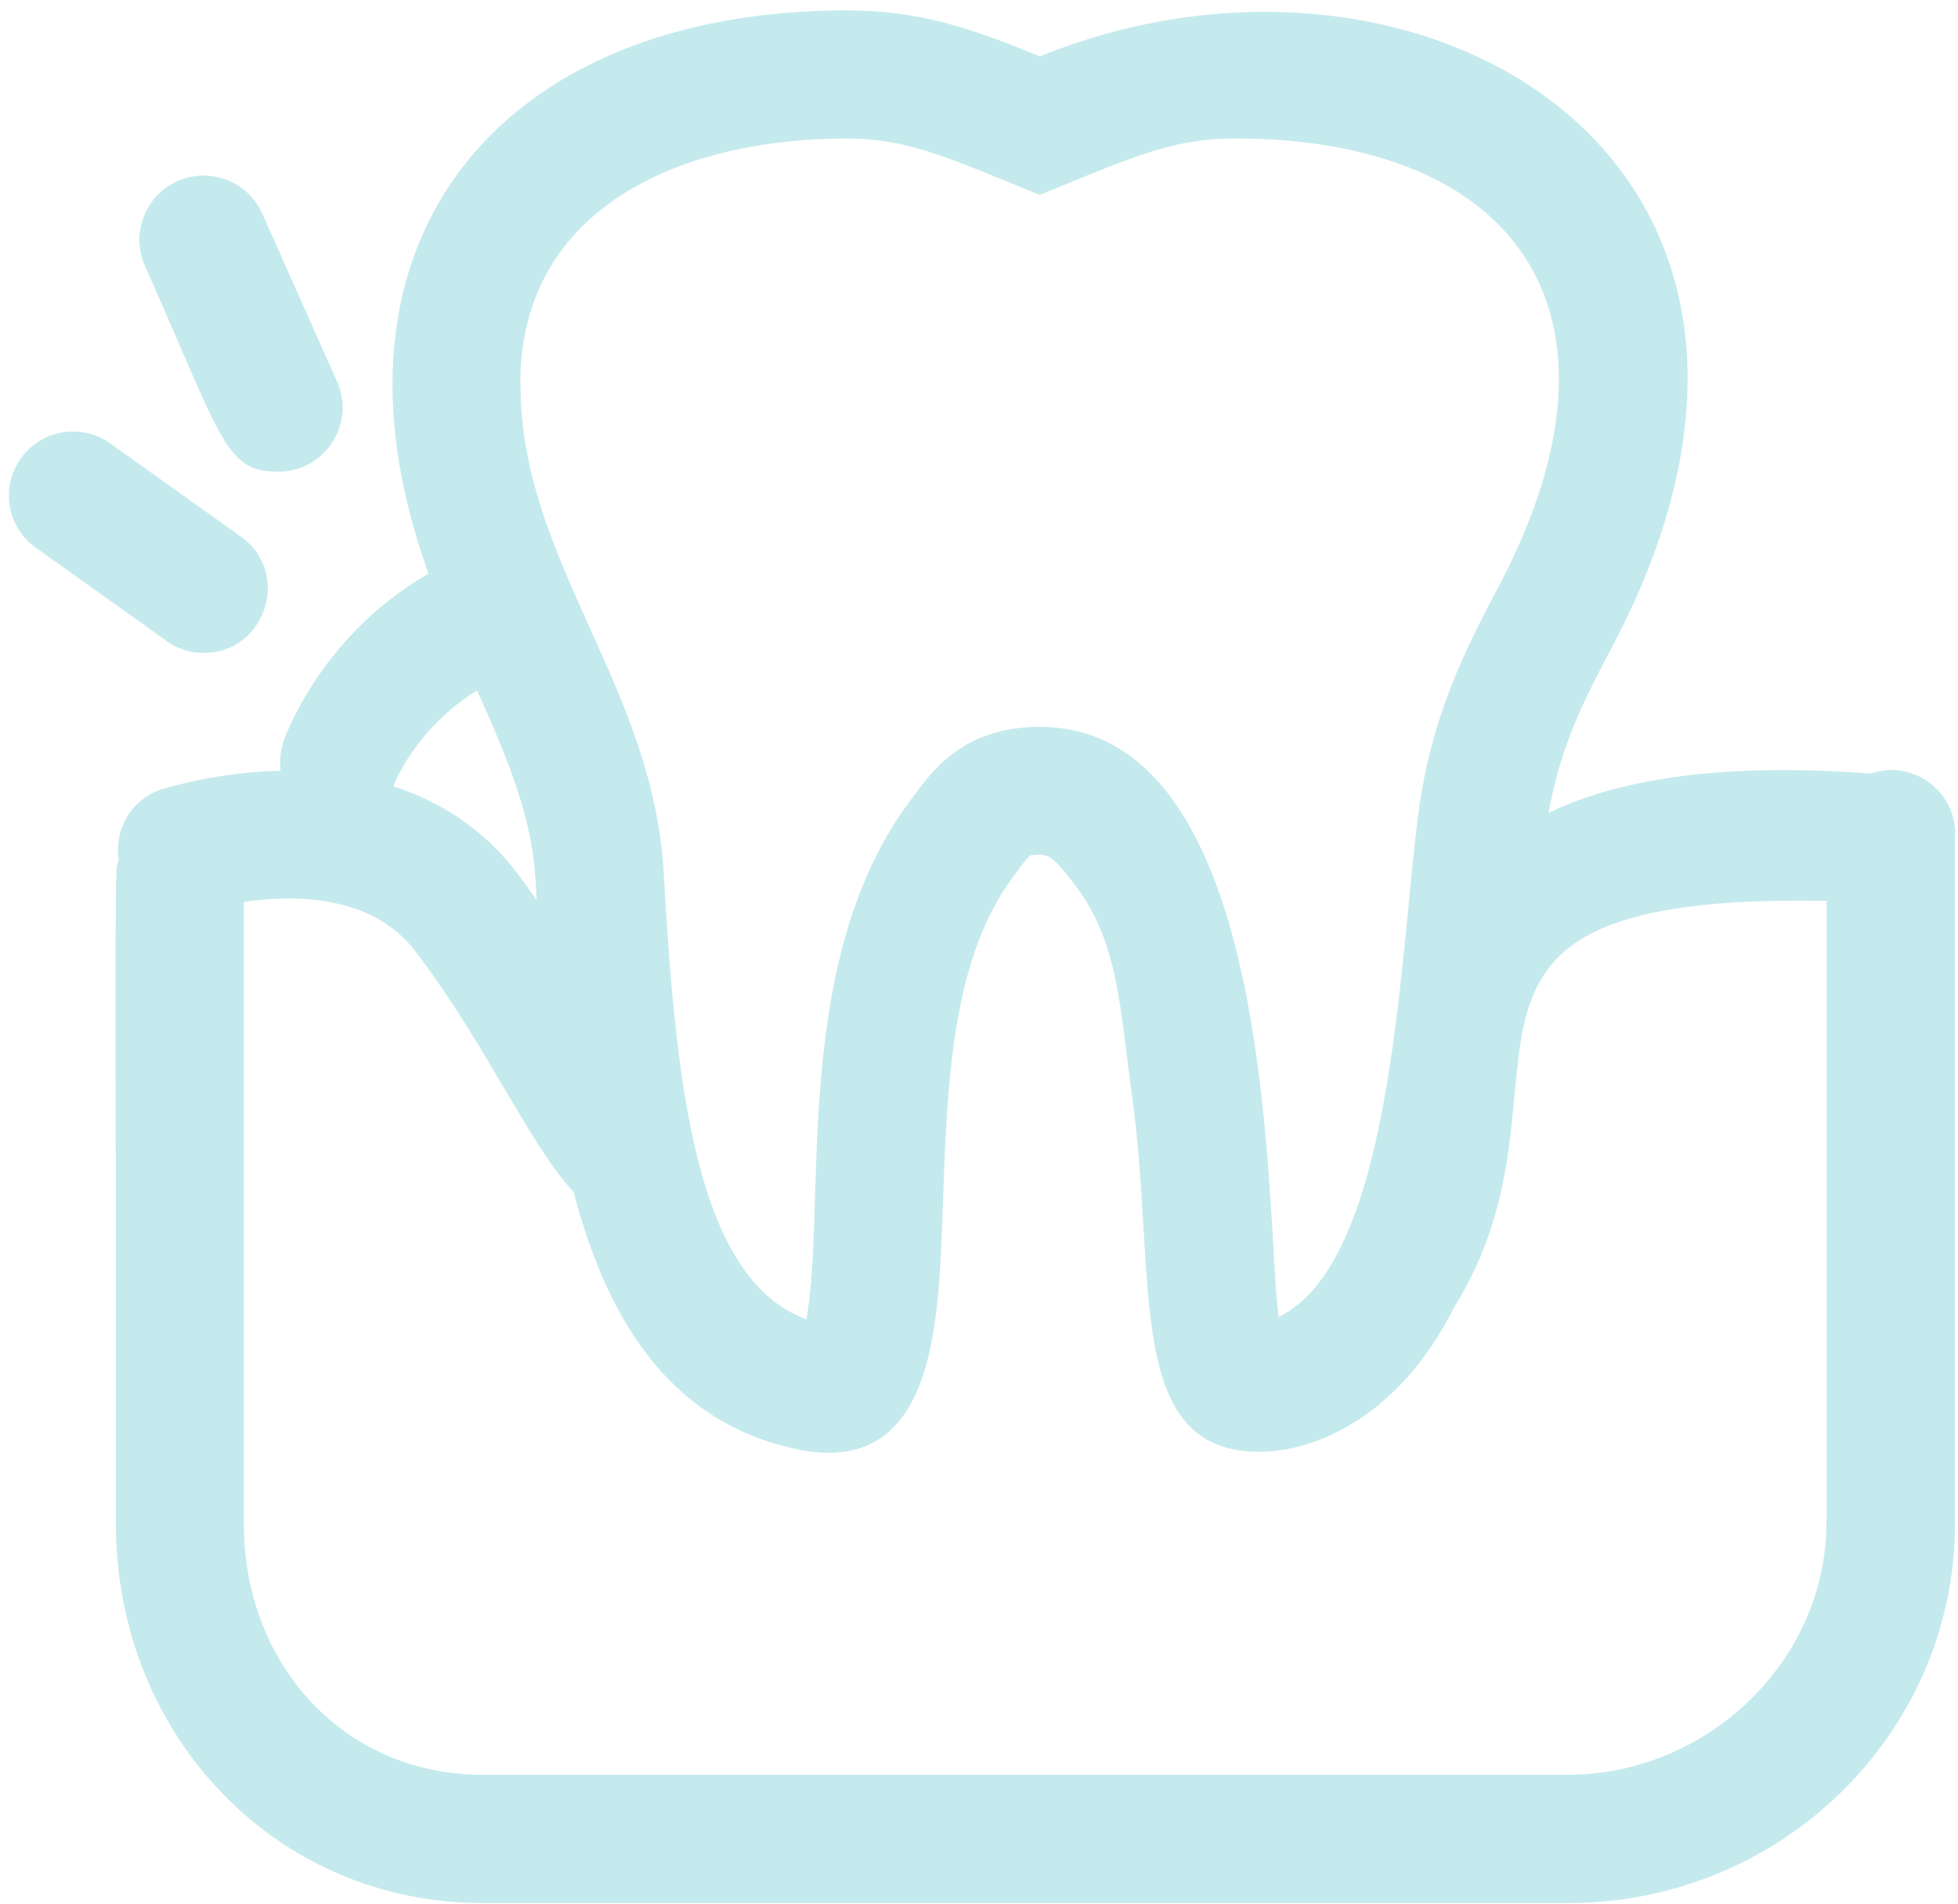 <svg width="109" height="106" viewBox="0 0 109 106" fill="none" xmlns="http://www.w3.org/2000/svg">
<g clip-path="url(#clip0_4210_618)">
<path d="M9.269 35.675L1.989 30.488C0.387 29.345 0.015 27.116 1.16 25.515C2.304 23.915 4.535 23.543 6.136 24.686L13.416 29.874C16.233 31.889 14.789 36.347 11.342 36.347C10.627 36.347 9.898 36.133 9.269 35.69V35.675ZM15.504 26.258C18.078 26.258 19.809 23.6 18.765 21.242L14.603 11.897C13.802 10.096 11.7 9.282 9.883 10.082C8.082 10.882 7.266 12.997 8.067 14.798C12.372 24.472 12.515 26.258 15.49 26.258H15.504ZM108.836 46.45V84.804C108.836 96.451 99.183 105.939 87.312 105.939H26.845C15.404 105.939 6.451 96.651 6.451 84.804C6.451 46.15 6.365 48.694 6.608 47.865C6.351 46.164 7.324 44.478 9.011 43.935C9.254 43.864 12.043 42.992 15.618 42.906C15.561 42.363 15.604 41.791 15.79 41.234C15.89 40.963 17.892 35.361 23.856 31.931C17.134 13.354 27.904 0.579 47.125 0.579C51.229 0.579 54.061 1.579 57.894 3.137C79.16 -5.48 103.973 9.067 89.758 35.99C88.27 38.791 86.869 41.477 86.211 45.25C91.145 42.849 98.038 42.592 104.145 43.063C104.503 42.949 104.874 42.863 105.275 42.863C107.249 42.863 108.85 44.464 108.85 46.436L108.836 46.45ZM28.976 21.385C28.976 26.372 30.85 30.545 32.837 34.961C34.725 39.133 36.656 43.463 36.942 48.508C37.614 60.368 38.73 71.186 44.894 73.444C46.038 67.028 44.021 53.566 50.6 44.664C51.787 43.049 53.503 40.462 57.88 40.462C71.209 40.462 70.422 67.599 71.18 73.315C77.444 70.286 77.873 54.038 78.917 45.593C79.632 39.848 81.649 36.033 83.422 32.66C91.517 17.341 84.337 7.71 68.749 7.71C65.66 7.71 63.6 8.496 59.238 10.296L57.88 10.854C52.559 8.667 50.457 7.71 47.096 7.71C38.329 7.71 28.962 11.297 28.962 21.385H28.976ZM21.925 43.735C21.925 43.735 21.925 43.764 21.911 43.778C24.414 44.592 26.845 46.05 28.805 48.622C29.176 49.122 29.534 49.622 29.877 50.108C29.849 49.708 29.834 49.294 29.806 48.908C29.605 45.364 28.147 41.992 26.559 38.433C23.098 40.577 21.925 43.692 21.911 43.735H21.925ZM101.685 84.79V50.151C76.872 49.694 88.785 60.225 80.919 72.829C77.945 78.76 73.311 80.817 70.107 80.817C62.528 80.817 64.43 71.172 63.028 61.069C62.356 56.267 62.284 52.566 59.968 49.437C58.838 47.922 58.466 47.579 57.88 47.579C57.479 47.579 57.336 47.636 57.336 47.636C57.15 47.75 56.478 48.708 56.349 48.879C52.803 53.681 52.702 61.24 52.474 67.528C52.23 73.687 52.102 82.489 44.093 80.617C37.128 79.017 33.724 73.244 31.936 66.356C30.721 65.07 29.591 63.155 28.161 60.74C26.731 58.311 25.115 55.567 23.112 52.938C20.681 49.765 16.291 49.808 13.573 50.208V84.804C13.573 92.778 19.265 98.794 26.817 98.794H87.298C95.092 98.794 101.671 92.392 101.671 84.804L101.685 84.79Z" fill="#C5EAED"/>
</g>
<defs>
<clipPath id="clip0_4210_618">
<rect width="108.334" height="105.346" fill="white" transform="translate(0.502 0.579)"/>
</clipPath>
</defs>
</svg>
